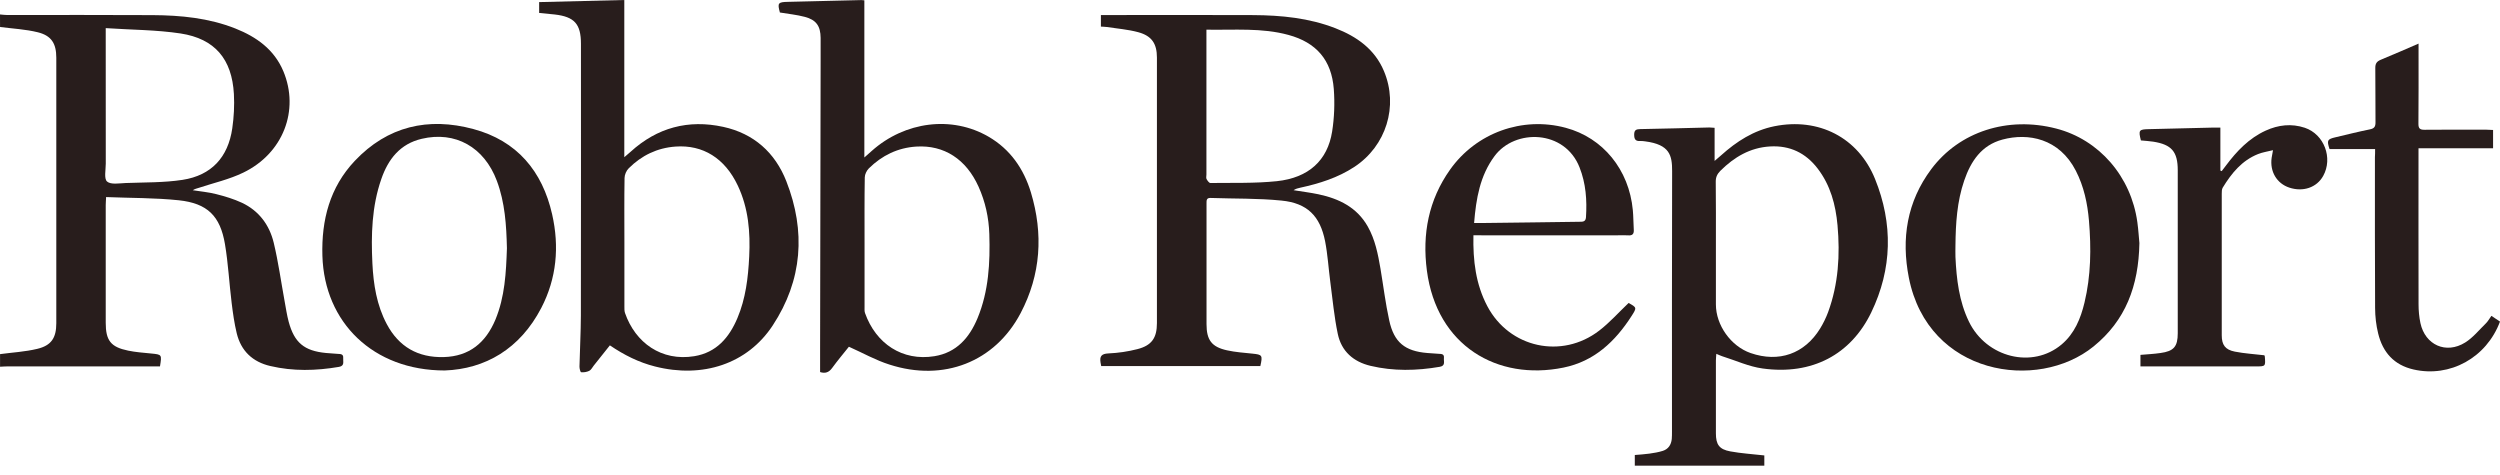 <?xml version="1.0" encoding="UTF-8"?> <svg xmlns="http://www.w3.org/2000/svg" width="100" height="19" viewBox="0 0 100 19" fill="none"> <path d="M0 0.578C0.099 0.587 0.199 0.601 0.298 0.601C2.235 0.601 4.173 0.593 6.108 0.605C7.236 0.612 8.352 0.719 9.415 1.14C10.26 1.476 10.966 1.977 11.333 2.847C11.989 4.409 11.325 6.137 9.729 6.906C9.169 7.177 8.547 7.317 7.951 7.514C7.873 7.539 7.792 7.554 7.712 7.609C8.027 7.659 8.345 7.686 8.653 7.766C9.002 7.854 9.35 7.959 9.675 8.11C10.356 8.429 10.777 8.997 10.949 9.71C11.134 10.483 11.243 11.274 11.386 12.056C11.436 12.329 11.476 12.603 11.547 12.87C11.774 13.708 12.17 14.035 13.036 14.119C13.195 14.134 13.352 14.146 13.512 14.155C13.625 14.161 13.742 14.157 13.728 14.323C13.715 14.459 13.797 14.633 13.56 14.675C12.642 14.832 11.725 14.855 10.813 14.641C10.102 14.476 9.641 14.037 9.469 13.331C9.373 12.932 9.316 12.524 9.266 12.117C9.169 11.335 9.129 10.544 8.999 9.768C8.809 8.638 8.297 8.133 7.152 8.011C6.198 7.911 5.231 7.923 4.244 7.883C4.238 8.028 4.229 8.118 4.229 8.206C4.229 9.775 4.227 11.343 4.229 12.911C4.229 13.622 4.431 13.882 5.125 14.025C5.426 14.088 5.739 14.109 6.045 14.14C6.477 14.182 6.477 14.18 6.399 14.656C6.307 14.656 6.211 14.656 6.112 14.656C4.175 14.656 2.237 14.656 0.302 14.656C0.201 14.656 0.101 14.664 0.002 14.669C0.002 14.501 0.002 14.333 0.002 14.165C0.499 14.098 1.006 14.071 1.491 13.954C2.057 13.819 2.252 13.511 2.252 12.928C2.252 9.389 2.252 5.849 2.252 2.31C2.252 1.744 2.061 1.427 1.512 1.291C1.021 1.169 0.505 1.146 0.002 1.079C4.80386e-08 0.914 0 0.746 0 0.578ZM4.229 1.125C4.229 1.327 4.229 1.434 4.229 1.541C4.229 3.208 4.229 4.874 4.231 6.541C4.231 6.791 4.154 7.147 4.282 7.261C4.433 7.393 4.77 7.332 5.026 7.321C5.785 7.292 6.555 7.309 7.303 7.194C8.458 7.015 9.123 6.292 9.291 5.134C9.356 4.682 9.381 4.216 9.356 3.759C9.278 2.367 8.599 1.551 7.226 1.339C6.255 1.192 5.263 1.195 4.229 1.125Z" fill="#281D1C"></path> <path d="M50.414 14.642C48.298 14.642 46.181 14.642 44.048 14.642C44.038 14.59 44.029 14.544 44.021 14.498C43.983 14.255 44.055 14.15 44.334 14.137C44.724 14.12 45.12 14.062 45.497 13.965C46.07 13.818 46.277 13.516 46.277 12.923C46.279 9.384 46.279 5.844 46.277 2.305C46.277 1.747 46.072 1.435 45.529 1.288C45.12 1.177 44.69 1.145 44.269 1.08C44.197 1.07 44.122 1.07 44.036 1.064C44.036 0.908 44.036 0.77 44.036 0.602C44.147 0.602 44.248 0.602 44.346 0.602C46.275 0.602 48.204 0.594 50.133 0.604C51.253 0.611 52.36 0.718 53.417 1.129C54.272 1.462 54.989 1.965 55.358 2.844C55.946 4.242 55.447 5.84 54.176 6.675C53.513 7.111 52.771 7.343 52.006 7.509C51.918 7.528 51.83 7.549 51.743 7.608C52.075 7.662 52.408 7.702 52.737 7.771C53.562 7.947 54.279 8.293 54.713 9.065C55.006 9.585 55.119 10.162 55.218 10.74C55.335 11.434 55.419 12.135 55.57 12.82C55.761 13.697 56.201 14.047 57.092 14.12C57.243 14.133 57.392 14.143 57.543 14.152C57.654 14.158 57.776 14.152 57.757 14.319C57.742 14.454 57.831 14.63 57.592 14.672C56.665 14.831 55.74 14.852 54.822 14.634C54.132 14.47 53.656 14.049 53.511 13.355C53.367 12.669 53.303 11.965 53.211 11.269C53.14 10.73 53.108 10.182 53.004 9.65C52.804 8.639 52.289 8.123 51.259 8.023C50.32 7.928 49.368 7.952 48.422 7.918C48.255 7.912 48.261 8.019 48.261 8.134C48.261 8.713 48.261 9.291 48.261 9.87C48.261 10.902 48.261 11.933 48.261 12.965C48.261 13.6 48.464 13.877 49.081 14.013C49.414 14.087 49.76 14.11 50.102 14.146C50.49 14.185 50.511 14.21 50.414 14.642ZM48.257 1.187C48.257 1.328 48.257 1.426 48.257 1.527C48.257 3.347 48.257 5.165 48.257 6.985C48.257 7.044 48.238 7.113 48.261 7.159C48.294 7.224 48.364 7.32 48.414 7.32C49.301 7.308 50.194 7.339 51.075 7.247C52.347 7.111 53.102 6.417 53.285 5.263C53.373 4.706 53.394 4.127 53.352 3.563C53.264 2.401 52.651 1.699 51.538 1.397C50.475 1.106 49.383 1.206 48.257 1.187Z" fill="#281D1C"></path> <path d="M68.584 5.112C68.584 5.546 68.584 5.955 68.584 6.437C68.699 6.336 68.772 6.278 68.842 6.215C69.462 5.657 70.146 5.217 70.978 5.049C72.742 4.695 74.329 5.496 75.002 7.16C75.725 8.947 75.692 10.754 74.849 12.499C74.037 14.178 72.488 15.013 70.508 14.74C69.955 14.665 69.424 14.417 68.883 14.248C68.814 14.227 68.749 14.191 68.653 14.153C68.647 14.258 68.636 14.338 68.636 14.417C68.636 15.39 68.634 16.363 68.636 17.336C68.636 17.779 68.768 17.974 69.209 18.055C69.651 18.137 70.104 18.164 70.573 18.217C70.573 18.343 70.573 18.479 70.573 18.626C68.844 18.626 67.129 18.626 65.392 18.626C65.392 18.487 65.392 18.359 65.392 18.2C65.583 18.183 65.78 18.173 65.975 18.145C66.156 18.12 66.34 18.089 66.514 18.034C66.734 17.963 66.847 17.791 66.871 17.56C66.879 17.46 66.879 17.359 66.879 17.259C66.879 13.786 66.875 10.316 66.885 6.844C66.887 6.219 66.793 5.783 65.81 5.655C65.743 5.646 65.675 5.636 65.608 5.64C65.422 5.653 65.367 5.571 65.367 5.386C65.367 5.196 65.451 5.168 65.61 5.164C66.533 5.147 67.454 5.122 68.374 5.099C68.433 5.101 68.489 5.108 68.584 5.112ZM68.636 9.788C68.636 10.584 68.636 11.381 68.636 12.178C68.636 13.008 69.236 13.849 70.024 14.122C71.154 14.514 72.182 14.155 72.807 13.138C72.932 12.933 73.041 12.711 73.125 12.484C73.538 11.358 73.606 10.192 73.501 9.012C73.427 8.19 73.218 7.408 72.704 6.739C72.226 6.116 71.593 5.812 70.802 5.858C70.005 5.904 69.37 6.282 68.816 6.831C68.689 6.959 68.628 7.085 68.63 7.269C68.64 8.11 68.636 8.949 68.636 9.788Z" fill="#281D1C"></path> <path d="M33.956 13.869C33.75 14.127 33.507 14.416 33.285 14.72C33.157 14.896 33.012 14.948 32.804 14.883C32.804 14.569 32.804 14.254 32.804 13.94C32.811 10.117 32.817 6.293 32.825 2.47C32.825 2.152 32.827 1.833 32.825 1.514C32.821 1.043 32.649 0.793 32.19 0.674C31.869 0.59 31.534 0.556 31.196 0.5C31.091 0.12 31.123 0.082 31.515 0.074C32.494 0.053 33.475 0.026 34.455 0.003C34.486 0.003 34.52 0.009 34.574 0.013C34.574 2.087 34.574 4.154 34.574 6.299C34.706 6.182 34.79 6.108 34.872 6.035C36.201 4.852 38.078 4.618 39.541 5.467C40.411 5.972 40.948 6.75 41.236 7.696C41.737 9.356 41.636 10.983 40.825 12.525C39.797 14.479 37.742 15.284 35.576 14.582C35.029 14.41 34.522 14.122 33.956 13.869ZM34.582 9.709C34.582 10.564 34.582 11.42 34.582 12.273C34.582 12.357 34.574 12.447 34.601 12.523C35.035 13.745 36.094 14.456 37.377 14.248C38.262 14.104 38.778 13.508 39.103 12.724C39.548 11.646 39.608 10.512 39.573 9.365C39.552 8.706 39.413 8.069 39.141 7.465C38.646 6.368 37.763 5.794 36.654 5.863C35.912 5.909 35.281 6.217 34.754 6.735C34.666 6.823 34.593 6.972 34.591 7.094C34.576 7.966 34.582 8.838 34.582 9.709Z" fill="#281D1C"></path> <path d="M24.395 13.814C24.175 14.09 23.963 14.359 23.749 14.625C23.693 14.696 23.646 14.795 23.571 14.833C23.474 14.881 23.353 14.9 23.246 14.889C23.215 14.887 23.177 14.74 23.179 14.659C23.194 13.979 23.233 13.302 23.235 12.623C23.242 8.999 23.238 5.376 23.238 1.753C23.238 0.958 22.977 0.669 22.185 0.579C21.986 0.556 21.785 0.539 21.566 0.518C21.566 0.386 21.566 0.256 21.566 0.084C22.688 0.057 23.812 0.027 24.972 0C24.972 2.086 24.972 4.152 24.972 6.288C25.091 6.186 25.16 6.129 25.223 6.072C26.286 5.104 27.53 4.77 28.928 5.074C30.153 5.341 31.004 6.104 31.453 7.249C32.237 9.249 32.101 11.205 30.908 13.019C29.897 14.556 28.108 15.145 26.2 14.659C25.55 14.495 24.963 14.2 24.395 13.814ZM24.976 9.685C24.976 10.541 24.976 11.394 24.976 12.249C24.976 12.342 24.972 12.438 25.001 12.522C25.414 13.711 26.46 14.462 27.771 14.248C28.656 14.103 29.167 13.505 29.497 12.723C29.828 11.939 29.926 11.109 29.968 10.268C30.017 9.287 29.939 8.324 29.509 7.418C28.995 6.332 28.119 5.783 27.02 5.863C26.286 5.915 25.663 6.219 25.148 6.733C25.053 6.825 24.984 6.989 24.982 7.121C24.967 7.974 24.976 8.83 24.976 9.685Z" fill="#281D1C"></path> <path d="M17.788 14.819C14.926 14.819 12.974 12.897 12.896 10.232C12.854 8.8 13.192 7.493 14.192 6.434C15.502 5.048 17.131 4.675 18.935 5.162C20.675 5.629 21.694 6.841 22.086 8.575C22.378 9.865 22.267 11.131 21.652 12.316C20.797 13.96 19.407 14.761 17.788 14.819ZM20.277 9.93C20.256 9.011 20.199 8.101 19.874 7.233C19.369 5.883 18.211 5.235 16.869 5.552C16.003 5.755 15.527 6.367 15.253 7.16C14.871 8.256 14.84 9.393 14.896 10.538C14.938 11.381 15.068 12.207 15.471 12.964C15.955 13.874 16.721 14.31 17.75 14.283C18.777 14.255 19.43 13.704 19.815 12.79C20.197 11.871 20.243 10.9 20.277 9.93Z" fill="#281D1C"></path> <path d="M85.576 9.724C85.545 11.446 85.02 12.823 83.741 13.859C81.5 15.675 77.126 15.017 76.354 11.108C76.046 9.546 76.277 8.068 77.252 6.764C78.376 5.262 80.311 4.64 82.251 5.143C83.966 5.587 85.243 7.059 85.494 8.888C85.538 9.202 85.555 9.521 85.576 9.724ZM78.218 9.823C78.218 9.974 78.212 10.125 78.218 10.276C78.26 11.167 78.361 12.048 78.757 12.865C79.458 14.308 81.299 14.763 82.466 13.777C82.982 13.341 83.226 12.742 83.379 12.106C83.639 11.027 83.651 9.932 83.559 8.833C83.5 8.135 83.356 7.458 83.033 6.829C82.368 5.535 81.129 5.306 80.097 5.583C79.26 5.808 78.833 6.449 78.569 7.221C78.279 8.064 78.227 8.942 78.218 9.823Z" fill="#281D1C"></path> <path d="M58.937 9.41C58.916 10.425 59.029 11.37 59.495 12.251C60.373 13.912 62.47 14.379 63.969 13.224C64.391 12.899 64.749 12.494 65.144 12.119C65.473 12.299 65.477 12.308 65.265 12.637C64.609 13.66 63.768 14.455 62.537 14.704C59.899 15.241 57.471 13.838 57.075 10.821C56.884 9.364 57.142 7.997 58.006 6.781C59.05 5.311 60.895 4.646 62.629 5.112C64.118 5.51 65.162 6.785 65.313 8.404C65.338 8.661 65.334 8.924 65.351 9.181C65.364 9.356 65.301 9.429 65.123 9.414C64.988 9.404 64.854 9.412 64.72 9.412C62.9 9.412 61.08 9.412 59.26 9.412C59.166 9.41 59.067 9.41 58.937 9.41ZM58.964 8.921C59.08 8.921 59.17 8.921 59.258 8.921C59.944 8.913 60.631 8.905 61.317 8.896C61.935 8.888 62.556 8.88 63.175 8.871C63.303 8.869 63.426 8.88 63.439 8.691C63.483 8.007 63.437 7.338 63.181 6.693C62.587 5.183 60.602 5.143 59.784 6.24C59.199 7.026 59.044 7.938 58.964 8.921Z" fill="#281D1C"></path> <path d="M95.004 5.962C94.364 5.962 93.769 5.962 93.181 5.962C93.066 5.61 93.091 5.568 93.427 5.489C93.884 5.382 94.339 5.266 94.798 5.174C94.978 5.138 95.022 5.059 95.02 4.887C95.012 4.165 95.022 3.444 95.012 2.723C95.01 2.543 95.069 2.457 95.234 2.389C95.729 2.188 96.215 1.97 96.742 1.744C96.742 1.876 96.742 1.966 96.742 2.056C96.742 3.021 96.746 3.985 96.737 4.948C96.735 5.134 96.792 5.193 96.981 5.191C97.803 5.182 98.625 5.187 99.445 5.187C99.535 5.187 99.623 5.195 99.723 5.199C99.723 5.447 99.723 5.669 99.723 5.931C98.736 5.931 97.752 5.931 96.74 5.931C96.74 6.059 96.74 6.149 96.74 6.239C96.74 8.219 96.737 10.196 96.742 12.175C96.742 12.425 96.765 12.678 96.817 12.924C97.006 13.8 97.843 14.178 98.608 13.7C98.92 13.505 99.163 13.2 99.432 12.938C99.514 12.859 99.572 12.752 99.656 12.634C99.778 12.716 99.891 12.792 100 12.863C99.459 14.312 97.996 15.113 96.54 14.779C95.76 14.601 95.31 14.092 95.127 13.341C95.045 13.01 95.006 12.662 95.004 12.322C94.993 10.309 94.997 8.298 94.997 6.285C95.004 6.193 95.004 6.094 95.004 5.962Z" fill="#281D1C"></path> <path d="M90.576 14.211C90.583 14.23 90.591 14.247 90.593 14.262C90.623 14.656 90.623 14.656 90.239 14.656C88.813 14.656 87.387 14.656 85.961 14.656C85.854 14.656 85.745 14.656 85.618 14.656C85.618 14.492 85.618 14.348 85.618 14.195C85.888 14.172 86.154 14.159 86.416 14.121C86.955 14.048 87.11 13.863 87.11 13.327C87.11 11.154 87.11 8.982 87.11 6.81C87.11 6.07 86.867 5.782 86.131 5.667C85.966 5.642 85.8 5.633 85.636 5.617C85.531 5.204 85.559 5.174 85.955 5.166C86.819 5.147 87.681 5.124 88.545 5.103C88.626 5.101 88.706 5.103 88.815 5.103C88.815 5.692 88.815 6.256 88.815 6.822C88.832 6.831 88.851 6.837 88.868 6.845C88.926 6.77 88.983 6.697 89.039 6.621C89.471 6.044 89.96 5.529 90.627 5.225C91.132 4.994 91.658 4.933 92.193 5.111C92.967 5.371 93.325 6.323 92.927 7.038C92.669 7.502 92.124 7.688 91.57 7.504C91.069 7.336 90.788 6.862 90.866 6.311C90.878 6.229 90.895 6.147 90.92 6.007C90.696 6.063 90.501 6.091 90.323 6.162C89.675 6.42 89.26 6.931 88.909 7.506C88.87 7.571 88.87 7.667 88.87 7.749C88.868 9.636 88.868 11.523 88.87 13.411C88.87 13.794 89.006 13.989 89.394 14.065C89.773 14.14 90.168 14.163 90.576 14.211Z" fill="#281D1C"></path> </svg> 